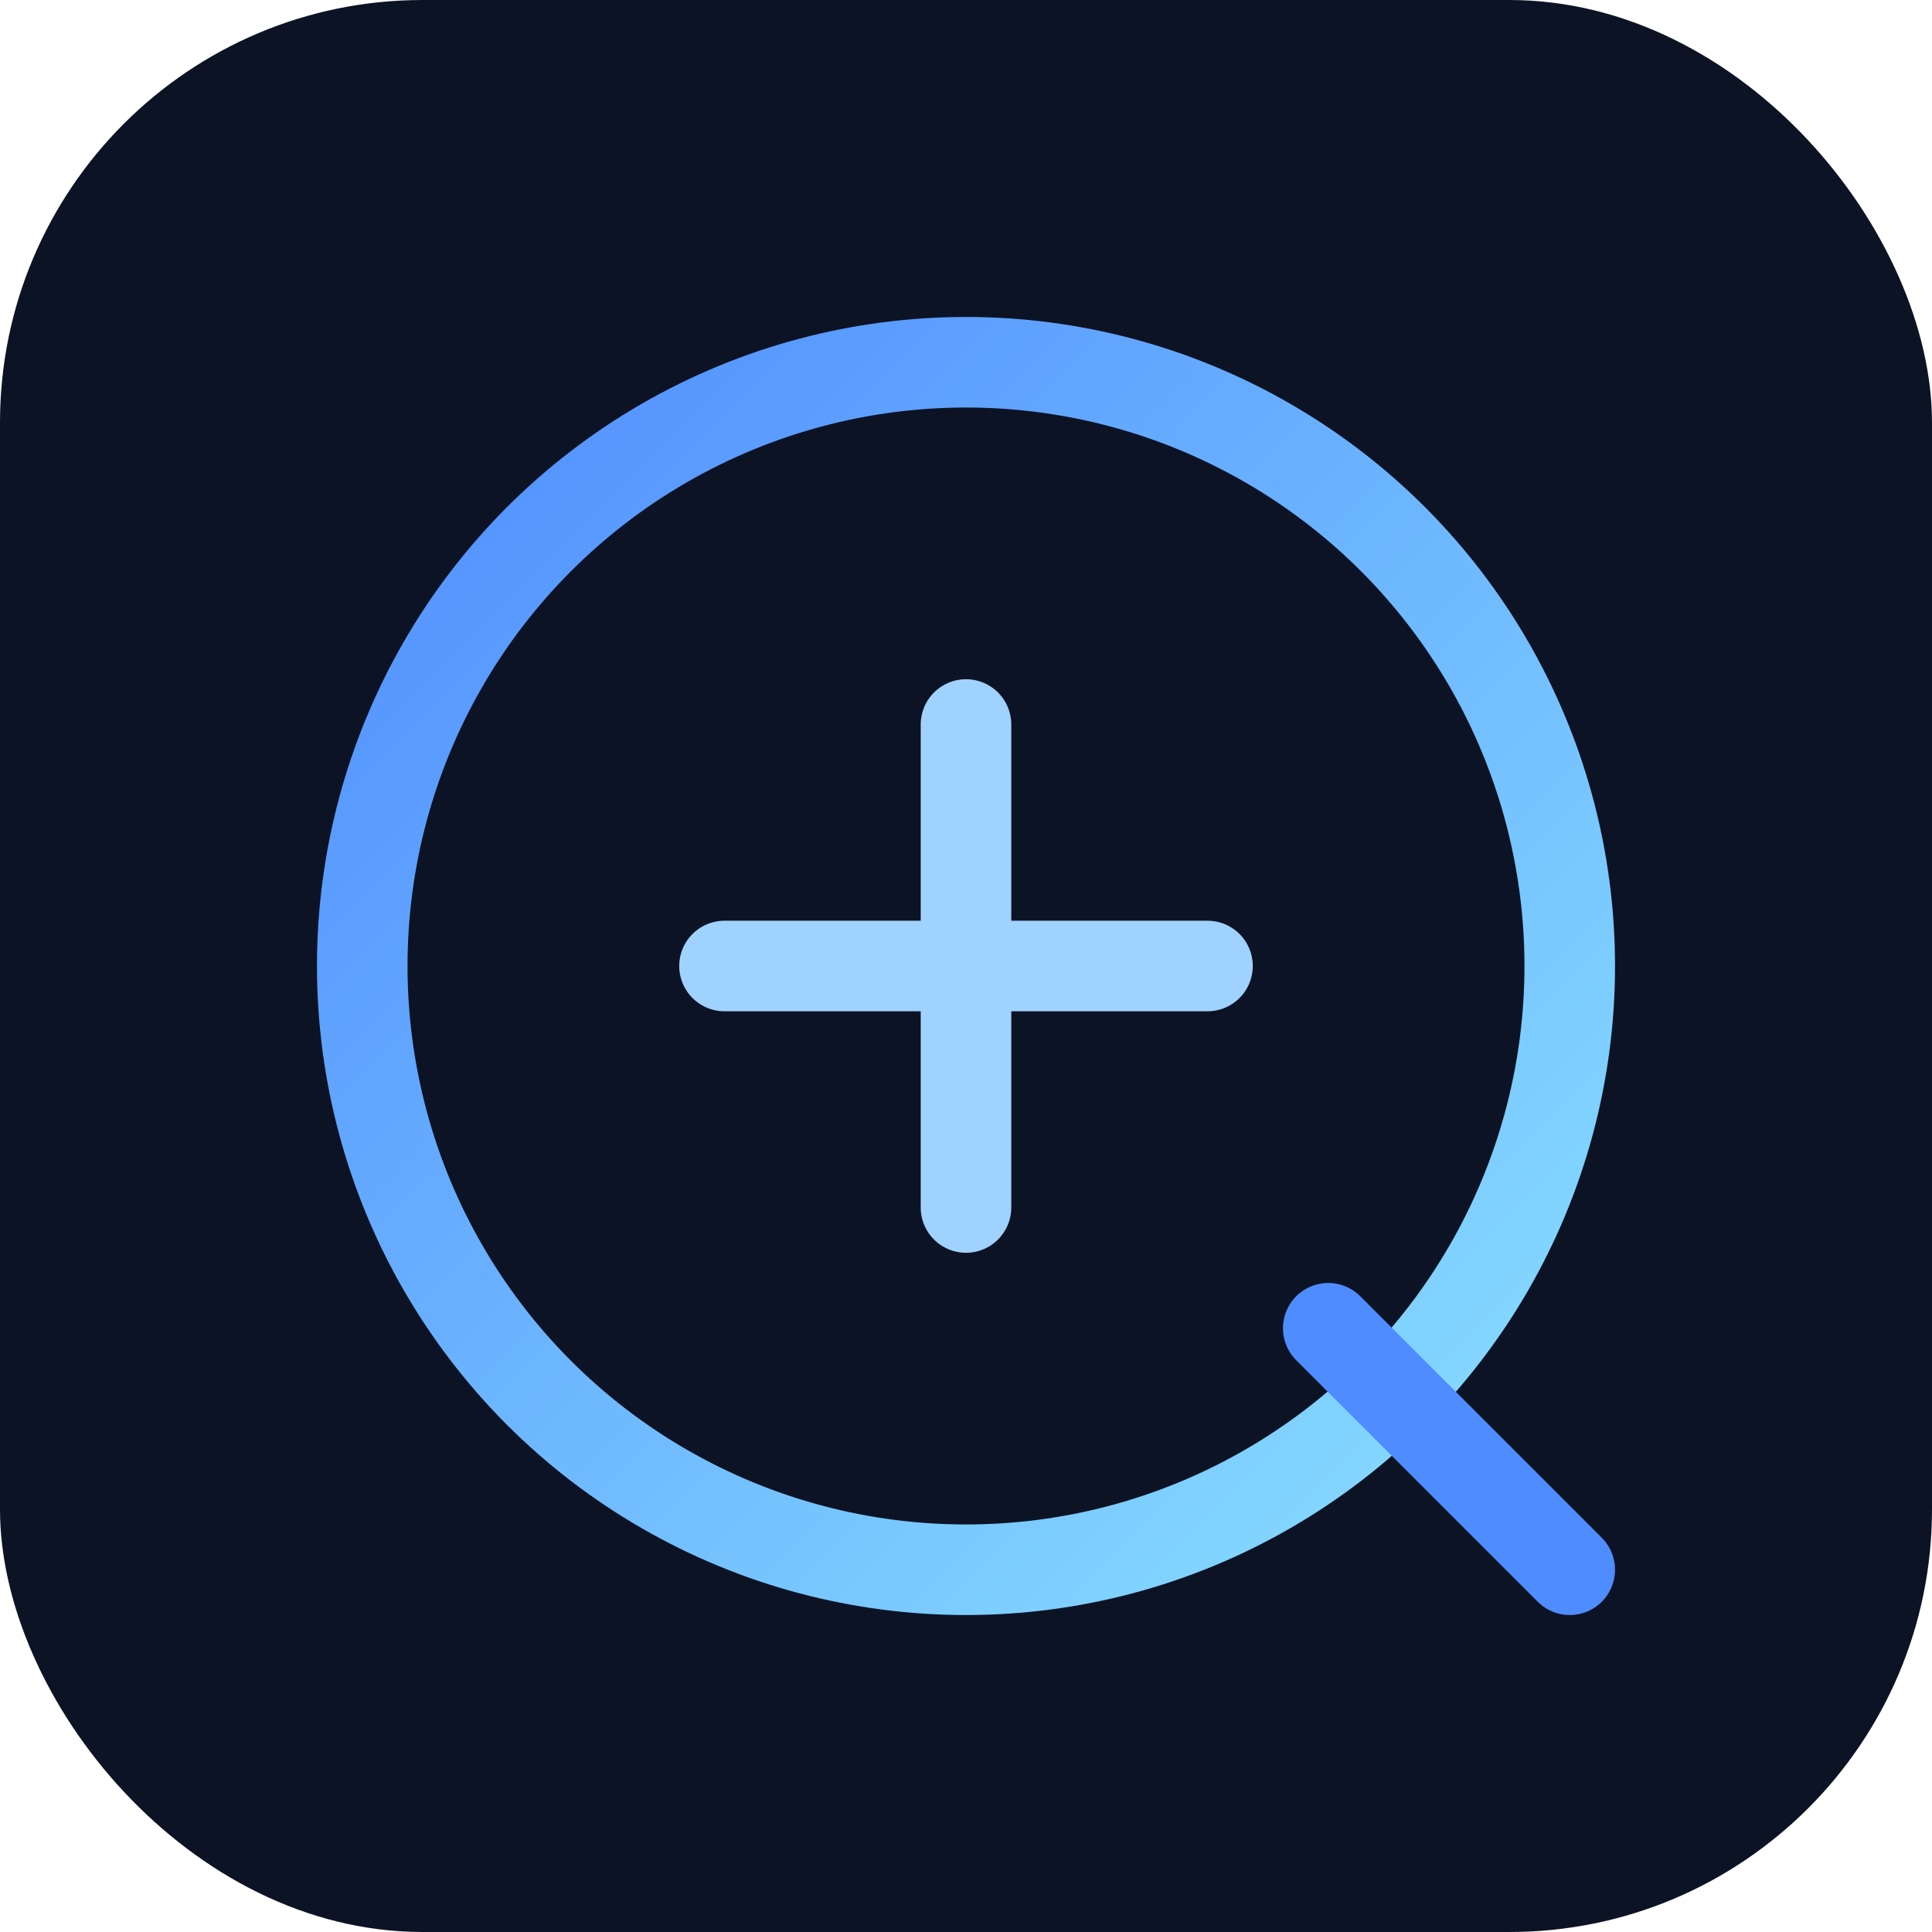 <svg xmlns="http://www.w3.org/2000/svg" viewBox="0 0 64 64">
  <defs>
    <linearGradient id="g" x1="0" y1="0" x2="1" y2="1">
      <stop offset="0" stop-color="#4f8cff"/>
      <stop offset="1" stop-color="#8ae0ff"/>
    </linearGradient>
  </defs>
  <rect width="64" height="64" rx="14" fill="#0c1325"/>
  <g transform="translate(8 8)">
    <circle cx="24" cy="24" r="20" fill="none" stroke="url(#g)" stroke-width="3"/>
    <path d="M16 24h16M24 16v16" stroke="#9fd2ff" stroke-width="3" stroke-linecap="round"/>
    <path d="M36 36l8 8" stroke="#4f8cff" stroke-width="3" stroke-linecap="round"/>
  </g>
</svg>
